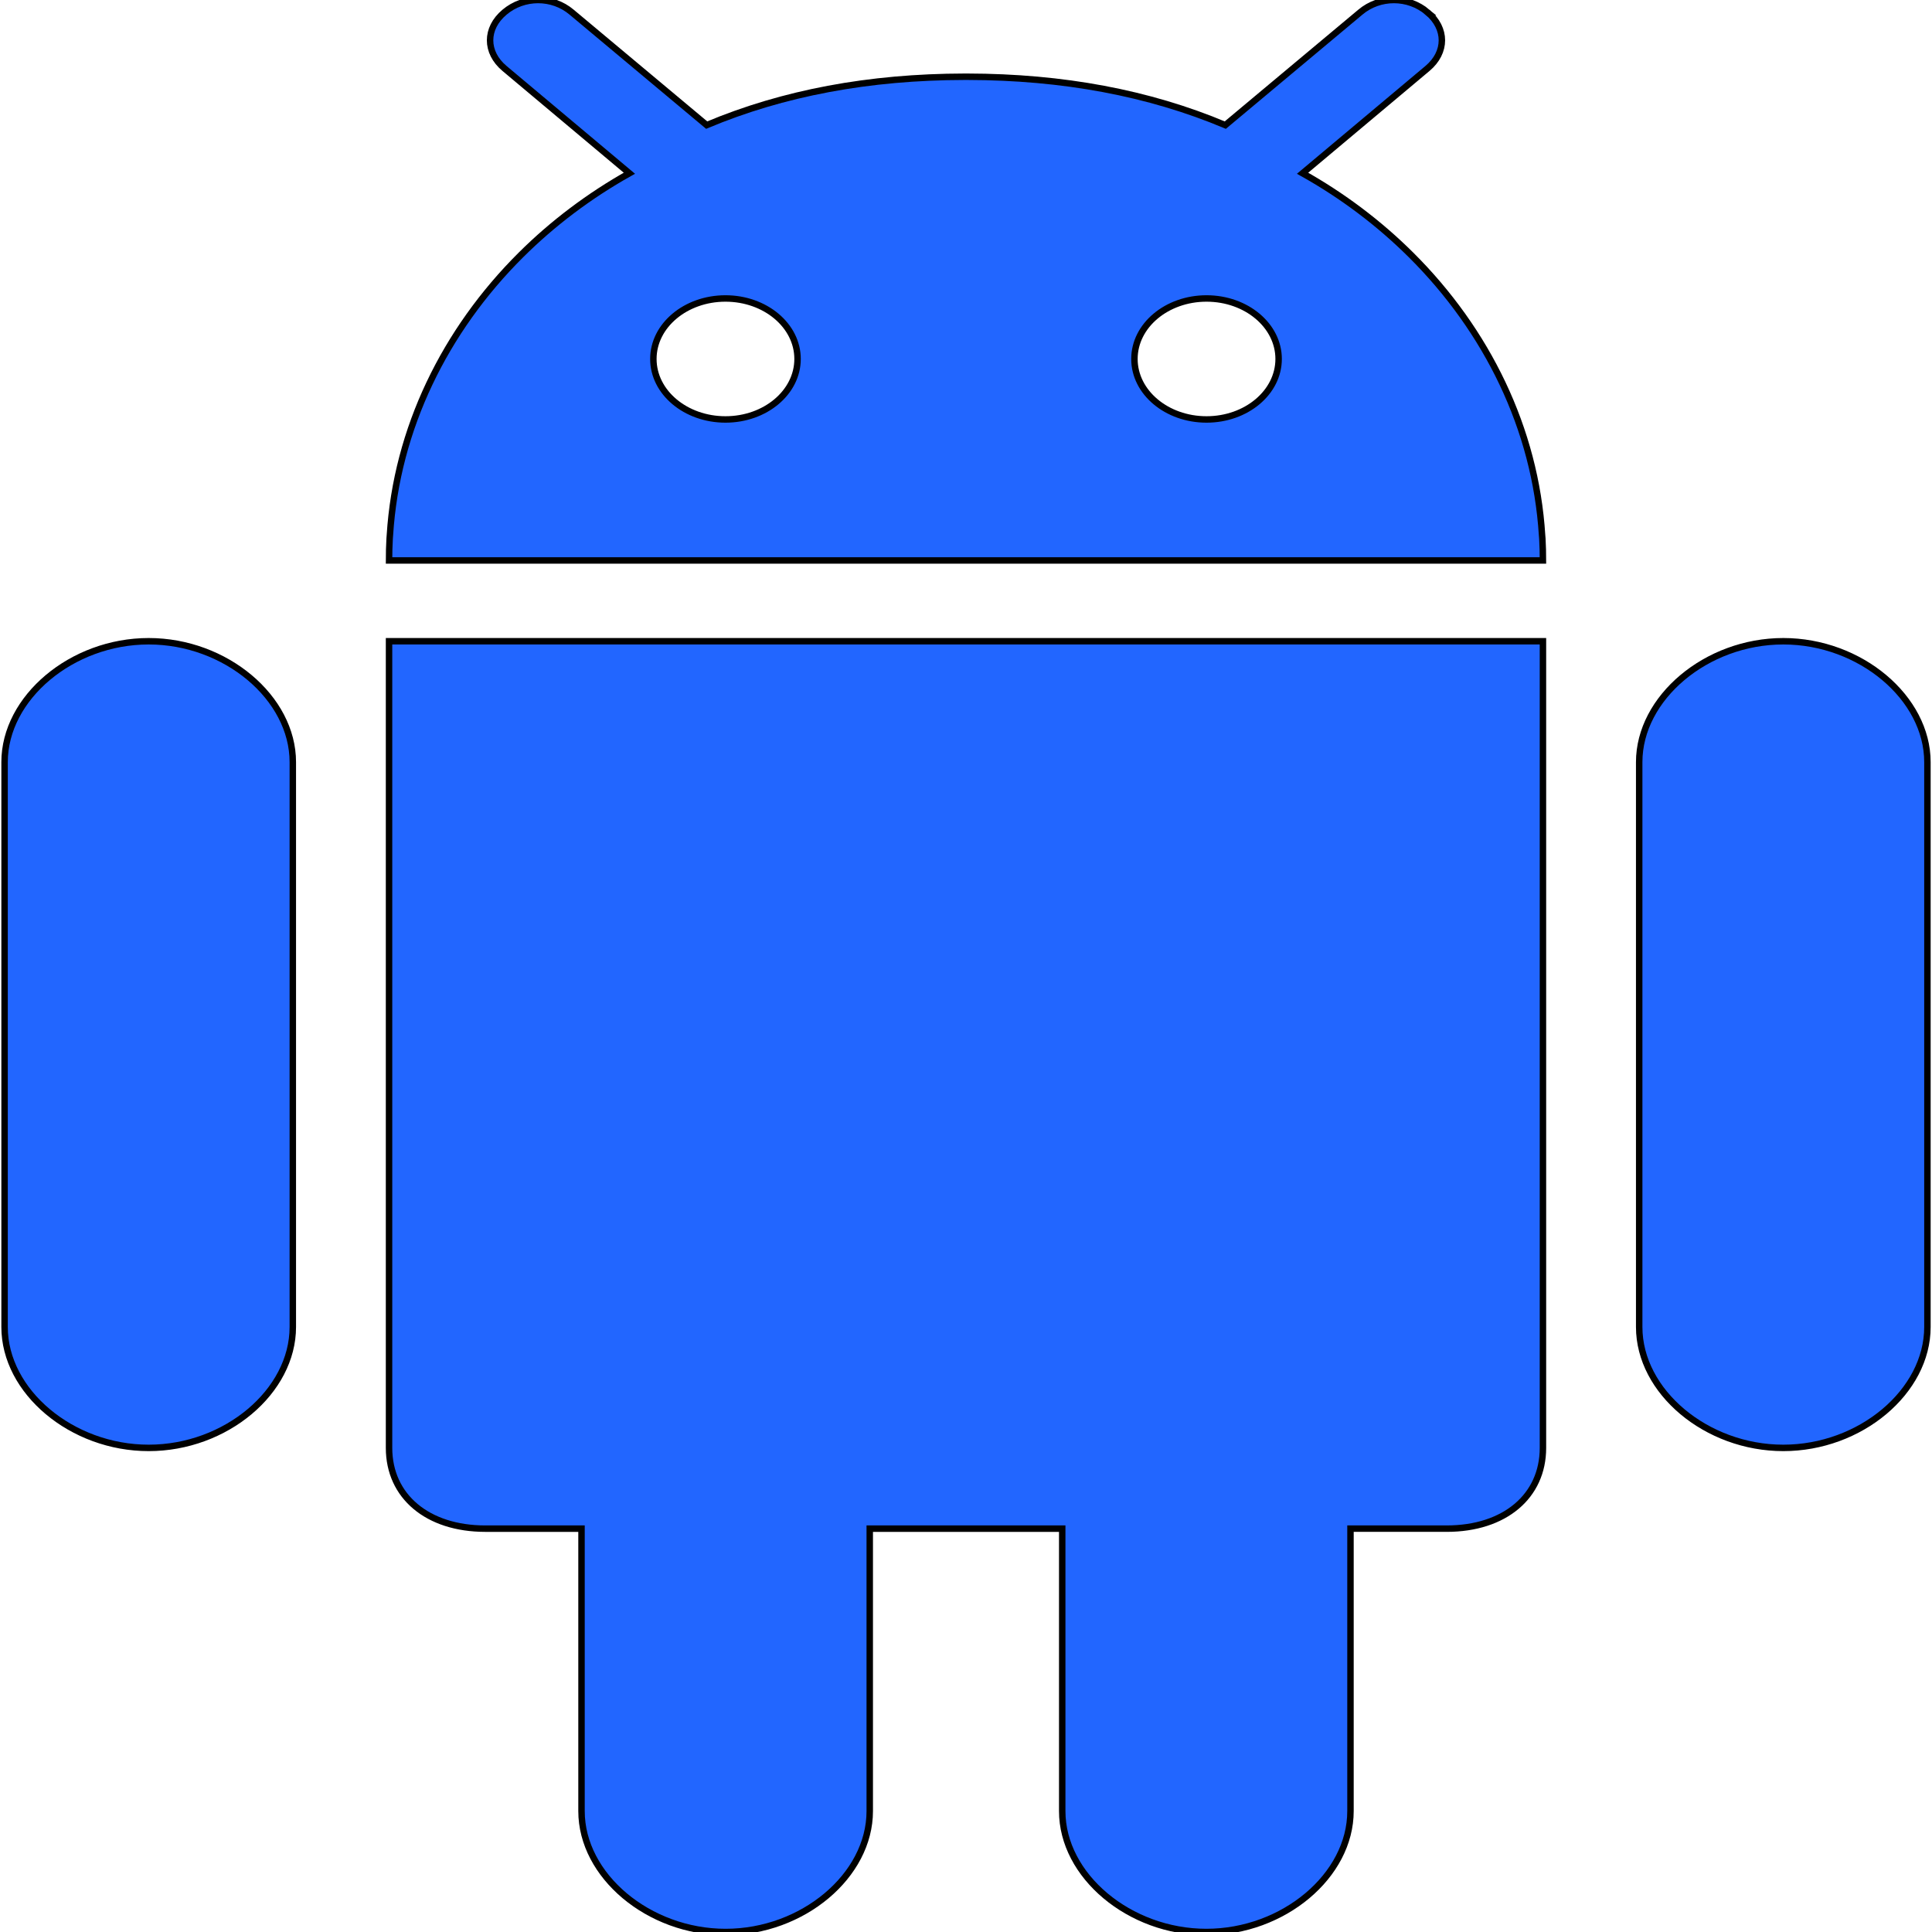 <svg version="1.1" id="Layer_1" xmlns="http://www.w3.org/2000/svg" xmlns:xlink="http://www.w3.org/1999/xlink" x="0px" y="0px"
	 viewBox="0 0 299.679 299.679" style="enable-background:new 0 0 299.679 299.679;fill:#2266ff;" xml:space="preserve">
 <g>
  <title>Layer 1</title>
  <g stroke="null" id="XMLID_197_">
   <path stroke="null" d="m187.122,299.679c11.942,0 22.356,-8.738 22.356,-18.758l0,-43.808l14.927,0c8.958,0 14.927,-5.011 14.927,-12.525l0,-125.122l-178.986,0l0,125.123c0,7.515 5.971,12.525 14.927,12.525l14.928,0l0,43.808c0,10.02 10.412,18.758 22.356,18.758c11.941,0 22.353,-8.738 22.353,-18.758l0,-43.808l29.856,0l0,43.808c-0.001,10.019 10.413,18.757 22.355,18.757z" id="XMLID_221_"/>
   <path stroke="null" d="m276.617,224.589c11.942,0 22.353,-8.737 22.353,-18.758l0,-87.615c0,-9.967 -10.412,-18.75 -22.353,-18.75c-11.943,0 -22.356,8.783 -22.356,18.75l0,87.615c0,10.02 10.412,18.758 22.356,18.758z" id="XMLID_222_"/>
   <path stroke="null" d="m23.063,224.589c11.943,0 22.356,-8.737 22.356,-18.758l0,-87.615c0,-9.967 -10.412,-18.75 -22.356,-18.75c-11.942,0 -22.353,8.783 -22.353,18.75l0,87.615c0,10.02 10.412,18.758 22.353,18.758z" id="XMLID_223_"/>
   <path stroke="null" d="m221.418,1.89c-2.984,-2.52 -7.427,-2.52 -10.412,0l-20.021,16.743l-0.924,0.774c-11.872,-4.988 -25.182,-7.479 -40.004,-7.503c-0.073,0 -0.144,-0.002 -0.217,-0.002l-0.002,0c-0.075,0 -0.144,0.002 -0.219,0.002c-14.821,0.024 -28.131,2.515 -40.002,7.503l-0.926,-0.774l-20.02,-16.743c-2.987,-2.52 -7.427,-2.52 -10.412,0c-2.987,2.506 -2.987,6.225 0,8.729l19.367,16.253c-6.24,3.496 -11.899,7.774 -16.82,12.667c-11.781,11.717 -19.295,26.966 -20.329,43.488c-0.01,0.172 -0.03,0.342 -0.039,0.514c-0.063,1.125 -0.093,2.256 -0.093,3.391l178.986,0c0,-1.135 -0.032,-2.266 -0.093,-3.391c-0.01,-0.172 -0.03,-0.342 -0.042,-0.514c-1.031,-16.522 -8.548,-31.772 -20.329,-43.487c-4.919,-4.893 -10.58,-9.171 -16.82,-12.667l19.369,-16.253c2.987,-2.505 2.987,-6.224 0,-8.73zm-108.889,63.173c-6.176,0 -11.183,-4.201 -11.183,-9.383c0,-5.182 5.007,-9.383 11.183,-9.383c6.176,0 11.183,4.201 11.183,9.383c0,5.182 -5.007,9.383 -11.183,9.383zm74.62,0c-6.176,0 -11.183,-4.201 -11.183,-9.383c0,-5.182 5.007,-9.383 11.183,-9.383c6.176,0 11.183,4.201 11.183,9.383c0,5.182 -5.007,9.383 -11.183,9.383z" id="XMLID_224_"/>
  </g>
 </g>
</svg>
